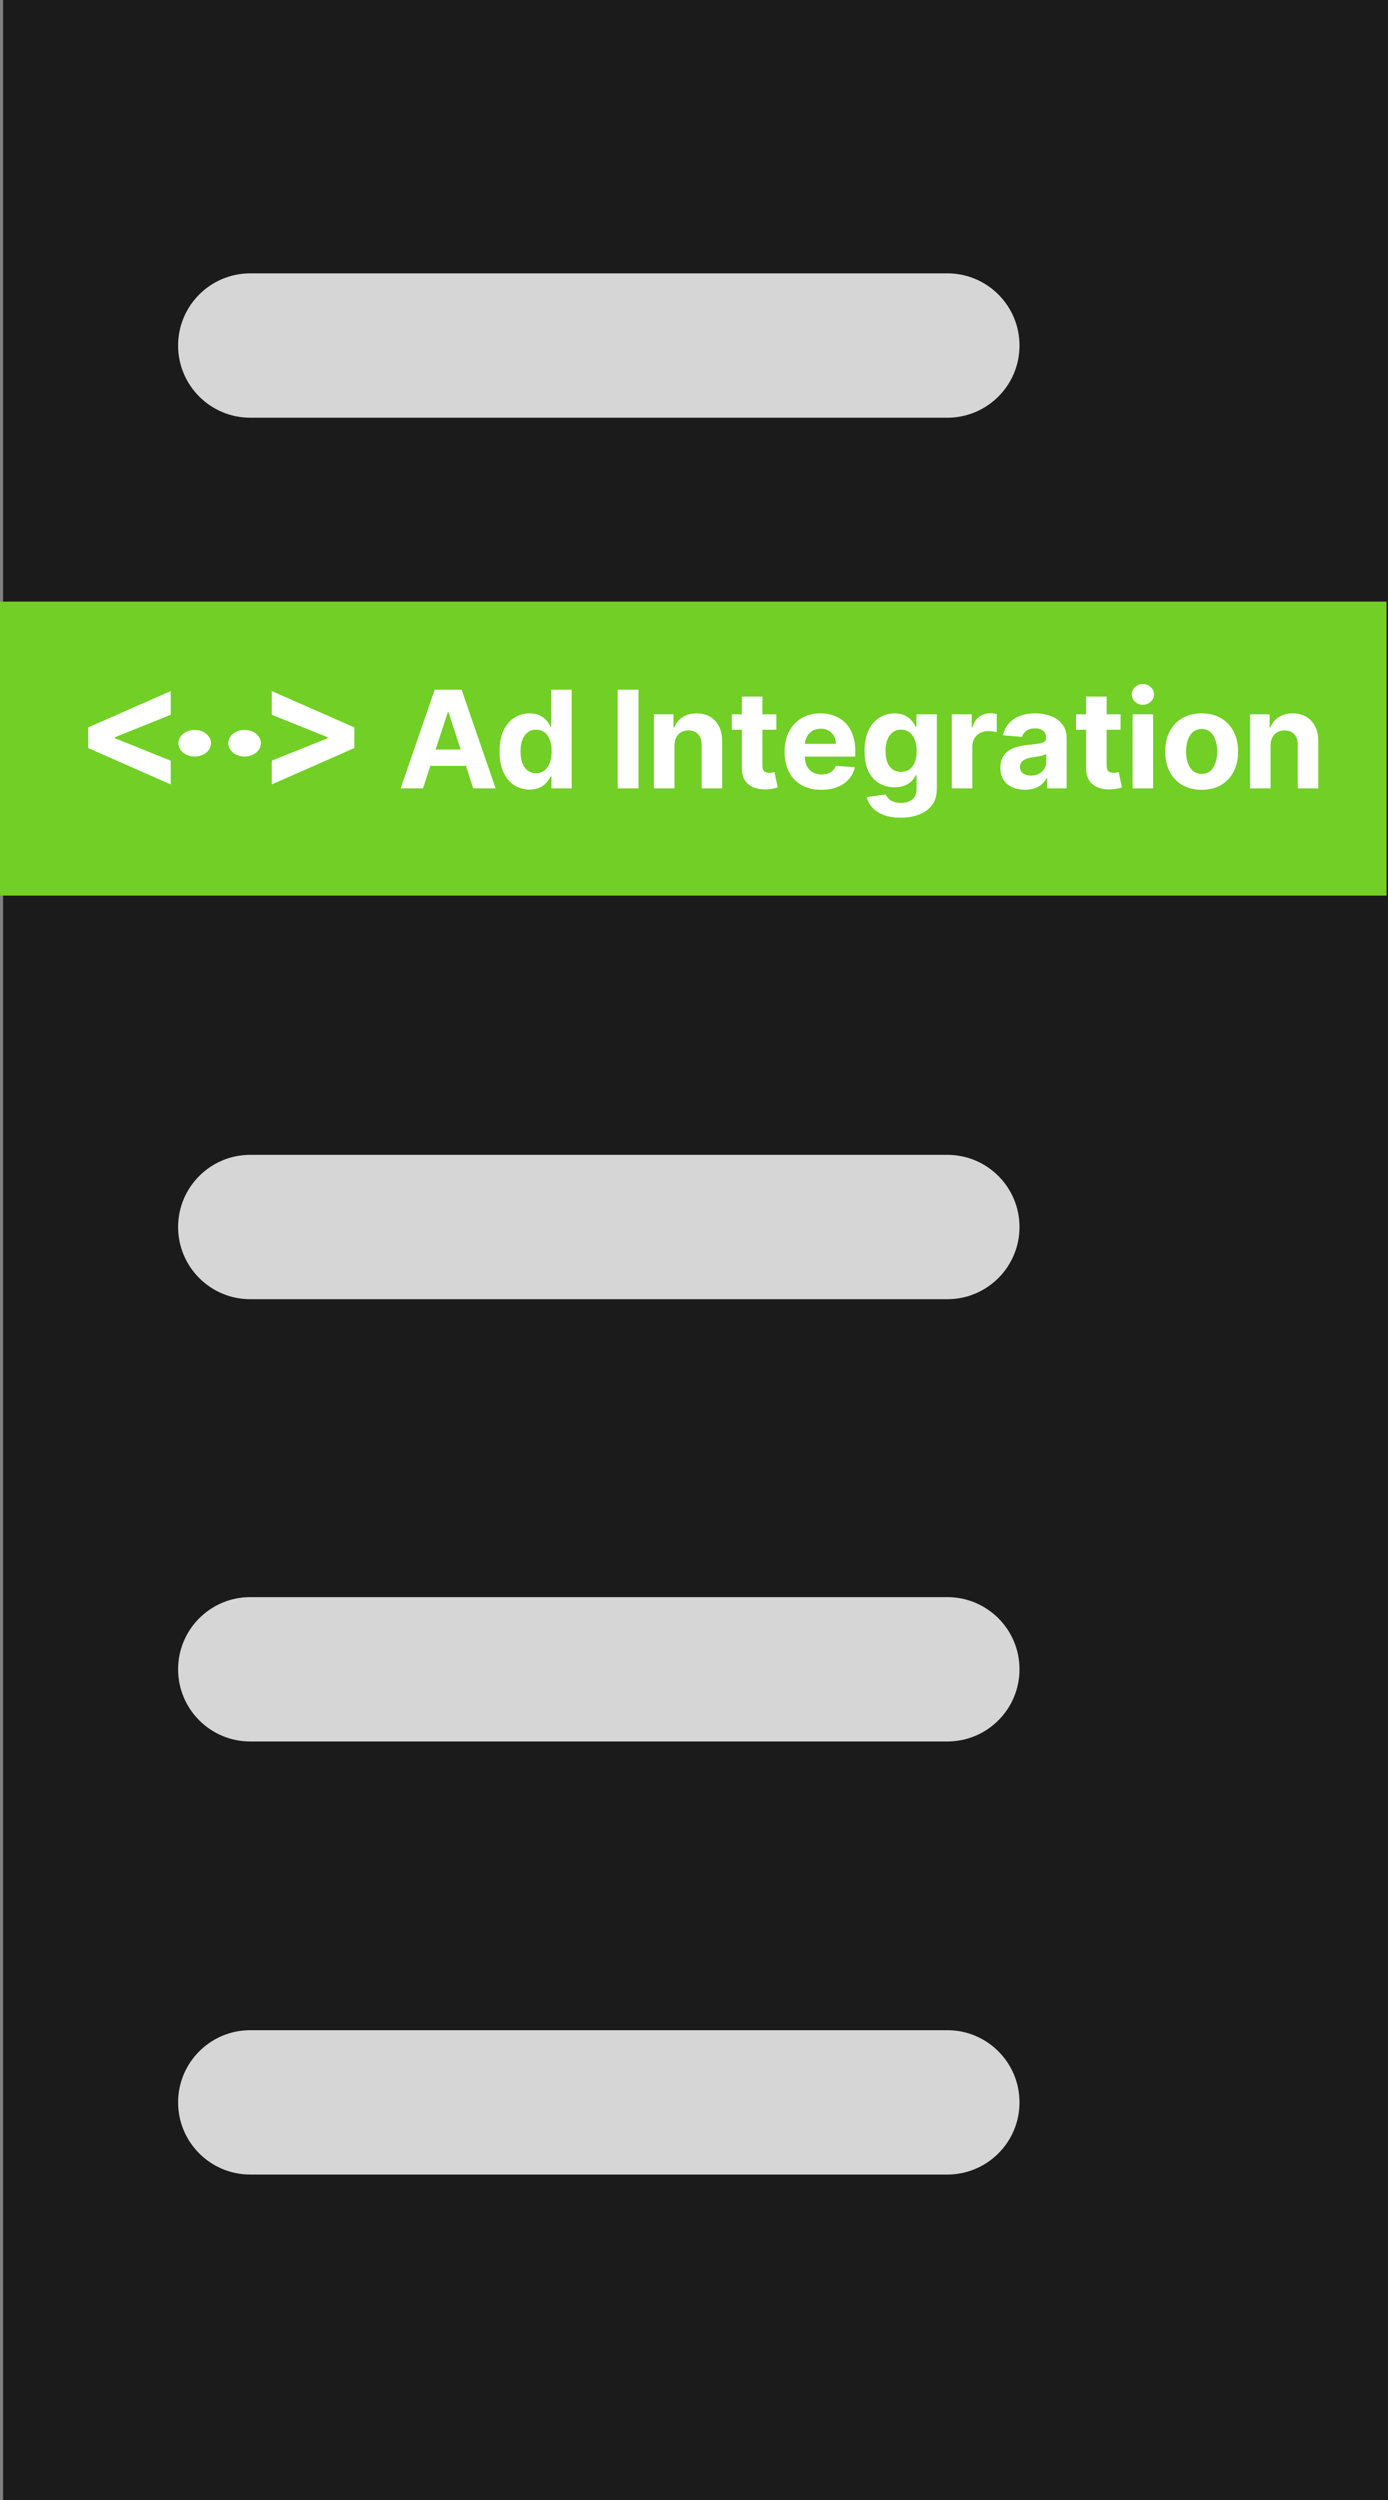 <?xml version="1.0" encoding="utf-8"?>
<svg xmlns="http://www.w3.org/2000/svg" width="452" height="814" viewBox="0 0 452 814" fill="none">
<rect x="0" y="0" width="452" height="814" fill="#808080" stroke="none"/>
<rect x="1" width="451" height="814" fill="#1B1B1B"/>
<rect y="195.883" width="451.529" height="95.713" fill="#71CF25"/>
<path d="M58 112.5C58 99.521 68.521 89 81.5 89H308.5C321.479 89 332 99.521 332 112.5V112.5C332 125.479 321.479 136 308.5 136H81.5C68.521 136 58 125.479 58 112.5V112.5Z" fill="#D6D6D6"/>
<path d="M58 399.5C58 386.521 68.521 376 81.5 376H308.5C321.479 376 332 386.521 332 399.5V399.5C332 412.479 321.479 423 308.5 423H81.5C68.521 423 58 412.479 58 399.5V399.5Z" fill="#D6D6D6"/>
<path d="M58 543.5C58 530.521 68.521 520 81.5 520H308.5C321.479 520 332 530.521 332 543.5V543.5C332 556.479 321.479 567 308.5 567H81.5C68.521 567 58 556.479 58 543.5V543.5Z" fill="#D6D6D6"/>
<path d="M58 684.5C58 671.521 68.521 661 81.5 661H308.5C321.479 661 332 671.521 332 684.5V684.5C332 697.479 321.479 708 308.5 708H81.5C68.521 708 58 697.479 58 684.5V684.5Z" fill="#D6D6D6"/>
<ellipse cx="63.402" cy="241.982" rx="5.312" ry="4.333" fill="white"/>
<ellipse cx="79.648" cy="241.982" rx="5.312" ry="4.333" fill="white"/>
<path d="M28.717 243.556V236.838L55.59 225.004V232.734L37.191 240.12L37.44 239.72V240.674L37.191 240.273L55.59 247.659V255.389L28.717 243.556ZM115.387 243.556L88.514 255.389V247.659L106.913 240.273L106.665 240.674V239.72L106.913 240.12L88.514 232.734V225.004L115.387 236.838V243.556Z" fill="white"/>
<path d="M137.748 256.676H130.467L141.561 224.54H150.317L161.395 256.676H154.114L146.064 231.884H145.813L137.748 256.676ZM137.293 244.044H154.491V249.348H137.293V244.044ZM172.454 257.068C170.624 257.068 168.966 256.597 167.48 255.656C166.005 254.704 164.834 253.307 163.965 251.466C163.108 249.615 162.679 247.345 162.679 244.656C162.679 241.895 163.123 239.599 164.013 237.768C164.902 235.927 166.084 234.551 167.559 233.641C169.044 232.721 170.671 232.26 172.439 232.26C173.788 232.26 174.913 232.49 175.812 232.951C176.722 233.401 177.455 233.965 178.009 234.645C178.574 235.315 179.003 235.974 179.296 236.622H179.5V224.54H186.168V256.676H179.578V252.816H179.296C178.982 253.485 178.537 254.15 177.962 254.809C177.397 255.457 176.66 255.996 175.75 256.425C174.85 256.854 173.752 257.068 172.454 257.068ZM174.573 251.749C175.65 251.749 176.56 251.456 177.303 250.87C178.056 250.274 178.631 249.442 179.029 248.375C179.437 247.308 179.641 246.058 179.641 244.625C179.641 243.192 179.442 241.947 179.045 240.89C178.647 239.834 178.072 239.018 177.319 238.443C176.565 237.867 175.65 237.58 174.573 237.58C173.474 237.58 172.549 237.878 171.795 238.474C171.042 239.07 170.472 239.897 170.085 240.953C169.698 242.01 169.504 243.234 169.504 244.625C169.504 246.027 169.698 247.266 170.085 248.344C170.483 249.411 171.053 250.248 171.795 250.854C172.549 251.451 173.474 251.749 174.573 251.749ZM207.927 224.54V256.676H201.133V224.54H207.927ZM219.634 242.742V256.676H212.95V232.574H219.32V236.826H219.603C220.136 235.425 221.031 234.316 222.286 233.5C223.541 232.674 225.063 232.26 226.852 232.26C228.526 232.26 229.985 232.626 231.23 233.359C232.475 234.091 233.442 235.137 234.133 236.497C234.823 237.846 235.168 239.457 235.168 241.33V256.676H228.484V242.522C228.494 241.047 228.118 239.897 227.354 239.07C226.591 238.233 225.539 237.815 224.2 237.815C223.301 237.815 222.506 238.009 221.815 238.396C221.135 238.783 220.602 239.347 220.215 240.09C219.838 240.822 219.645 241.706 219.634 242.742ZM252.815 232.574V237.595H238.3V232.574H252.815ZM241.595 226.8H248.28V249.27C248.28 249.887 248.374 250.368 248.562 250.713C248.751 251.048 249.012 251.283 249.347 251.419C249.692 251.555 250.09 251.623 250.539 251.623C250.853 251.623 251.167 251.597 251.481 251.545C251.795 251.482 252.035 251.435 252.203 251.404L253.254 256.378C252.919 256.482 252.448 256.603 251.842 256.739C251.235 256.885 250.497 256.974 249.629 257.005C248.018 257.068 246.606 256.854 245.393 256.362C244.19 255.87 243.253 255.107 242.584 254.071C241.914 253.035 241.585 251.728 241.595 250.148V226.8ZM267.452 257.147C264.973 257.147 262.839 256.644 261.05 255.64C259.272 254.625 257.901 253.192 256.939 251.341C255.976 249.479 255.495 247.277 255.495 244.735C255.495 242.256 255.976 240.08 256.939 238.207C257.901 236.335 259.256 234.876 261.003 233.829C262.76 232.783 264.821 232.26 267.185 232.26C268.775 232.26 270.255 232.517 271.626 233.029C273.007 233.531 274.21 234.29 275.235 235.304C276.27 236.319 277.076 237.595 277.651 239.133C278.227 240.66 278.514 242.449 278.514 244.499V246.335H258.163V242.193H272.222C272.222 241.23 272.013 240.378 271.594 239.635C271.176 238.892 270.595 238.312 269.853 237.893C269.12 237.465 268.268 237.25 267.295 237.25C266.28 237.25 265.381 237.485 264.596 237.956C263.822 238.416 263.215 239.039 262.776 239.823C262.337 240.598 262.112 241.461 262.101 242.413V246.351C262.101 247.544 262.321 248.574 262.76 249.442C263.21 250.31 263.843 250.98 264.659 251.451C265.475 251.921 266.442 252.157 267.562 252.157C268.304 252.157 268.984 252.052 269.602 251.843C270.219 251.634 270.747 251.32 271.186 250.901C271.626 250.483 271.961 249.97 272.191 249.364L278.373 249.772C278.059 251.257 277.416 252.554 276.443 253.663C275.481 254.761 274.236 255.619 272.708 256.236C271.192 256.843 269.439 257.147 267.452 257.147ZM293.293 266.216C291.127 266.216 289.271 265.918 287.722 265.322C286.185 264.736 284.961 263.936 284.051 262.921C283.141 261.906 282.55 260.766 282.278 259.5L288.46 258.669C288.648 259.15 288.946 259.6 289.354 260.018C289.762 260.436 290.301 260.771 290.97 261.022C291.65 261.284 292.477 261.415 293.45 261.415C294.904 261.415 296.101 261.059 297.043 260.348C297.995 259.647 298.471 258.47 298.471 256.817V252.408H298.188C297.896 253.077 297.456 253.71 296.87 254.306C296.285 254.903 295.531 255.389 294.611 255.766C293.69 256.142 292.592 256.331 291.316 256.331C289.506 256.331 287.858 255.912 286.373 255.075C284.898 254.228 283.721 252.936 282.842 251.2C281.974 249.453 281.54 247.245 281.54 244.578C281.54 241.848 281.985 239.567 282.874 237.737C283.763 235.906 284.945 234.536 286.42 233.625C287.905 232.715 289.532 232.26 291.3 232.26C292.649 232.26 293.779 232.49 294.689 232.951C295.599 233.401 296.332 233.965 296.886 234.645C297.451 235.315 297.885 235.974 298.188 236.622H298.439V232.574H305.077V256.911C305.077 258.961 304.575 260.677 303.57 262.058C302.566 263.439 301.175 264.474 299.397 265.165C297.629 265.866 295.594 266.216 293.293 266.216ZM293.434 251.309C294.511 251.309 295.422 251.043 296.164 250.509C296.917 249.965 297.493 249.191 297.89 248.187C298.298 247.172 298.502 245.959 298.502 244.547C298.502 243.134 298.303 241.91 297.906 240.875C297.508 239.829 296.933 239.018 296.18 238.443C295.427 237.867 294.511 237.58 293.434 237.58C292.336 237.58 291.41 237.878 290.657 238.474C289.903 239.06 289.333 239.876 288.946 240.922C288.559 241.968 288.366 243.176 288.366 244.547C288.366 245.938 288.559 247.141 288.946 248.155C289.344 249.16 289.914 249.939 290.657 250.493C291.41 251.037 292.336 251.309 293.434 251.309ZM309.954 256.676V232.574H316.435V236.779H316.686C317.125 235.283 317.863 234.154 318.898 233.39C319.934 232.616 321.126 232.229 322.476 232.229C322.811 232.229 323.171 232.25 323.559 232.292C323.946 232.334 324.286 232.391 324.578 232.464V238.396C324.265 238.301 323.831 238.218 323.276 238.145C322.722 238.071 322.214 238.035 321.754 238.035C320.771 238.035 319.892 238.249 319.118 238.678C318.354 239.096 317.748 239.682 317.298 240.435C316.858 241.189 316.639 242.057 316.639 243.04V256.676H309.954ZM333.775 257.131C332.237 257.131 330.867 256.864 329.664 256.331C328.461 255.787 327.509 254.986 326.808 253.93C326.118 252.863 325.772 251.534 325.772 249.944C325.772 248.605 326.018 247.481 326.51 246.571C327.002 245.661 327.671 244.928 328.518 244.374C329.366 243.819 330.328 243.401 331.406 243.119C332.493 242.836 333.634 242.637 334.826 242.522C336.228 242.376 337.358 242.24 338.216 242.114C339.073 241.978 339.696 241.78 340.083 241.518C340.47 241.257 340.663 240.87 340.663 240.357V240.263C340.663 239.269 340.35 238.5 339.722 237.956C339.105 237.412 338.226 237.14 337.086 237.14C335.883 237.14 334.926 237.407 334.214 237.941C333.503 238.464 333.032 239.123 332.802 239.918L326.62 239.415C326.934 237.951 327.551 236.685 328.471 235.618C329.392 234.541 330.579 233.714 332.033 233.139C333.498 232.553 335.192 232.26 337.117 232.26C338.456 232.26 339.738 232.417 340.961 232.731C342.196 233.045 343.289 233.531 344.241 234.19C345.203 234.849 345.962 235.697 346.516 236.732C347.071 237.757 347.348 238.987 347.348 240.42V256.676H341.009V253.334H340.82C340.433 254.087 339.915 254.751 339.267 255.326C338.618 255.891 337.839 256.336 336.929 256.66C336.019 256.974 334.967 257.131 333.775 257.131ZM335.689 252.518C336.673 252.518 337.541 252.324 338.294 251.937C339.047 251.54 339.638 251.006 340.067 250.337C340.496 249.667 340.71 248.909 340.71 248.061V245.504C340.501 245.64 340.214 245.765 339.847 245.88C339.492 245.985 339.089 246.084 338.639 246.178C338.189 246.262 337.74 246.341 337.29 246.414C336.84 246.477 336.432 246.534 336.066 246.586C335.281 246.701 334.596 246.884 334.01 247.136C333.424 247.387 332.969 247.727 332.645 248.155C332.321 248.574 332.159 249.097 332.159 249.725C332.159 250.635 332.488 251.33 333.147 251.812C333.817 252.282 334.664 252.518 335.689 252.518ZM364.912 232.574V237.595H350.397V232.574H364.912ZM353.692 226.8H360.377V249.27C360.377 249.887 360.471 250.368 360.659 250.713C360.848 251.048 361.109 251.283 361.444 251.419C361.789 251.555 362.187 251.623 362.636 251.623C362.95 251.623 363.264 251.597 363.578 251.545C363.892 251.482 364.132 251.435 364.3 251.404L365.351 256.378C365.016 256.482 364.545 256.603 363.939 256.739C363.332 256.885 362.594 256.974 361.726 257.005C360.115 257.068 358.703 256.854 357.49 256.362C356.287 255.87 355.35 255.107 354.681 254.071C354.011 253.035 353.682 251.728 353.692 250.148V226.8ZM368.824 256.676V232.574H375.508V256.676H368.824ZM372.182 229.467C371.188 229.467 370.336 229.138 369.624 228.479C368.923 227.809 368.573 227.009 368.573 226.078C368.573 225.157 368.923 224.368 369.624 223.709C370.336 223.039 371.188 222.704 372.182 222.704C373.176 222.704 374.023 223.039 374.724 223.709C375.435 224.368 375.791 225.157 375.791 226.078C375.791 227.009 375.435 227.809 374.724 228.479C374.023 229.138 373.176 229.467 372.182 229.467ZM391.311 257.147C388.873 257.147 386.766 256.629 384.987 255.593C383.219 254.547 381.854 253.093 380.892 251.231C379.93 249.358 379.448 247.188 379.448 244.719C379.448 242.229 379.93 240.054 380.892 238.192C381.854 236.319 383.219 234.865 384.987 233.829C386.766 232.783 388.873 232.26 391.311 232.26C393.748 232.26 395.851 232.783 397.619 233.829C399.397 234.865 400.767 236.319 401.73 238.192C402.692 240.054 403.173 242.229 403.173 244.719C403.173 247.188 402.692 249.358 401.73 251.231C400.767 253.093 399.397 254.547 397.619 255.593C395.851 256.629 393.748 257.147 391.311 257.147ZM391.342 251.968C392.451 251.968 393.377 251.655 394.12 251.027C394.862 250.389 395.422 249.521 395.799 248.422C396.186 247.324 396.379 246.074 396.379 244.672C396.379 243.27 396.186 242.02 395.799 240.922C395.422 239.823 394.862 238.955 394.12 238.317C393.377 237.679 392.451 237.36 391.342 237.36C390.223 237.36 389.281 237.679 388.518 238.317C387.765 238.955 387.195 239.823 386.807 240.922C386.431 242.02 386.243 243.27 386.243 244.672C386.243 246.074 386.431 247.324 386.807 248.422C387.195 249.521 387.765 250.389 388.518 251.027C389.281 251.655 390.223 251.968 391.342 251.968ZM413.762 242.742V256.676H407.078V232.574H413.449V236.826H413.731C414.265 235.425 415.159 234.316 416.414 233.5C417.67 232.674 419.192 232.26 420.98 232.26C422.654 232.26 424.113 232.626 425.358 233.359C426.603 234.091 427.571 235.137 428.261 236.497C428.951 237.846 429.297 239.457 429.297 241.33V256.676H422.612V242.522C422.623 241.047 422.246 239.897 421.482 239.07C420.719 238.233 419.668 237.815 418.329 237.815C417.429 237.815 416.634 238.009 415.943 238.396C415.264 238.783 414.73 239.347 414.343 240.09C413.966 240.822 413.773 241.706 413.762 242.742Z" fill="white"/>
</svg>